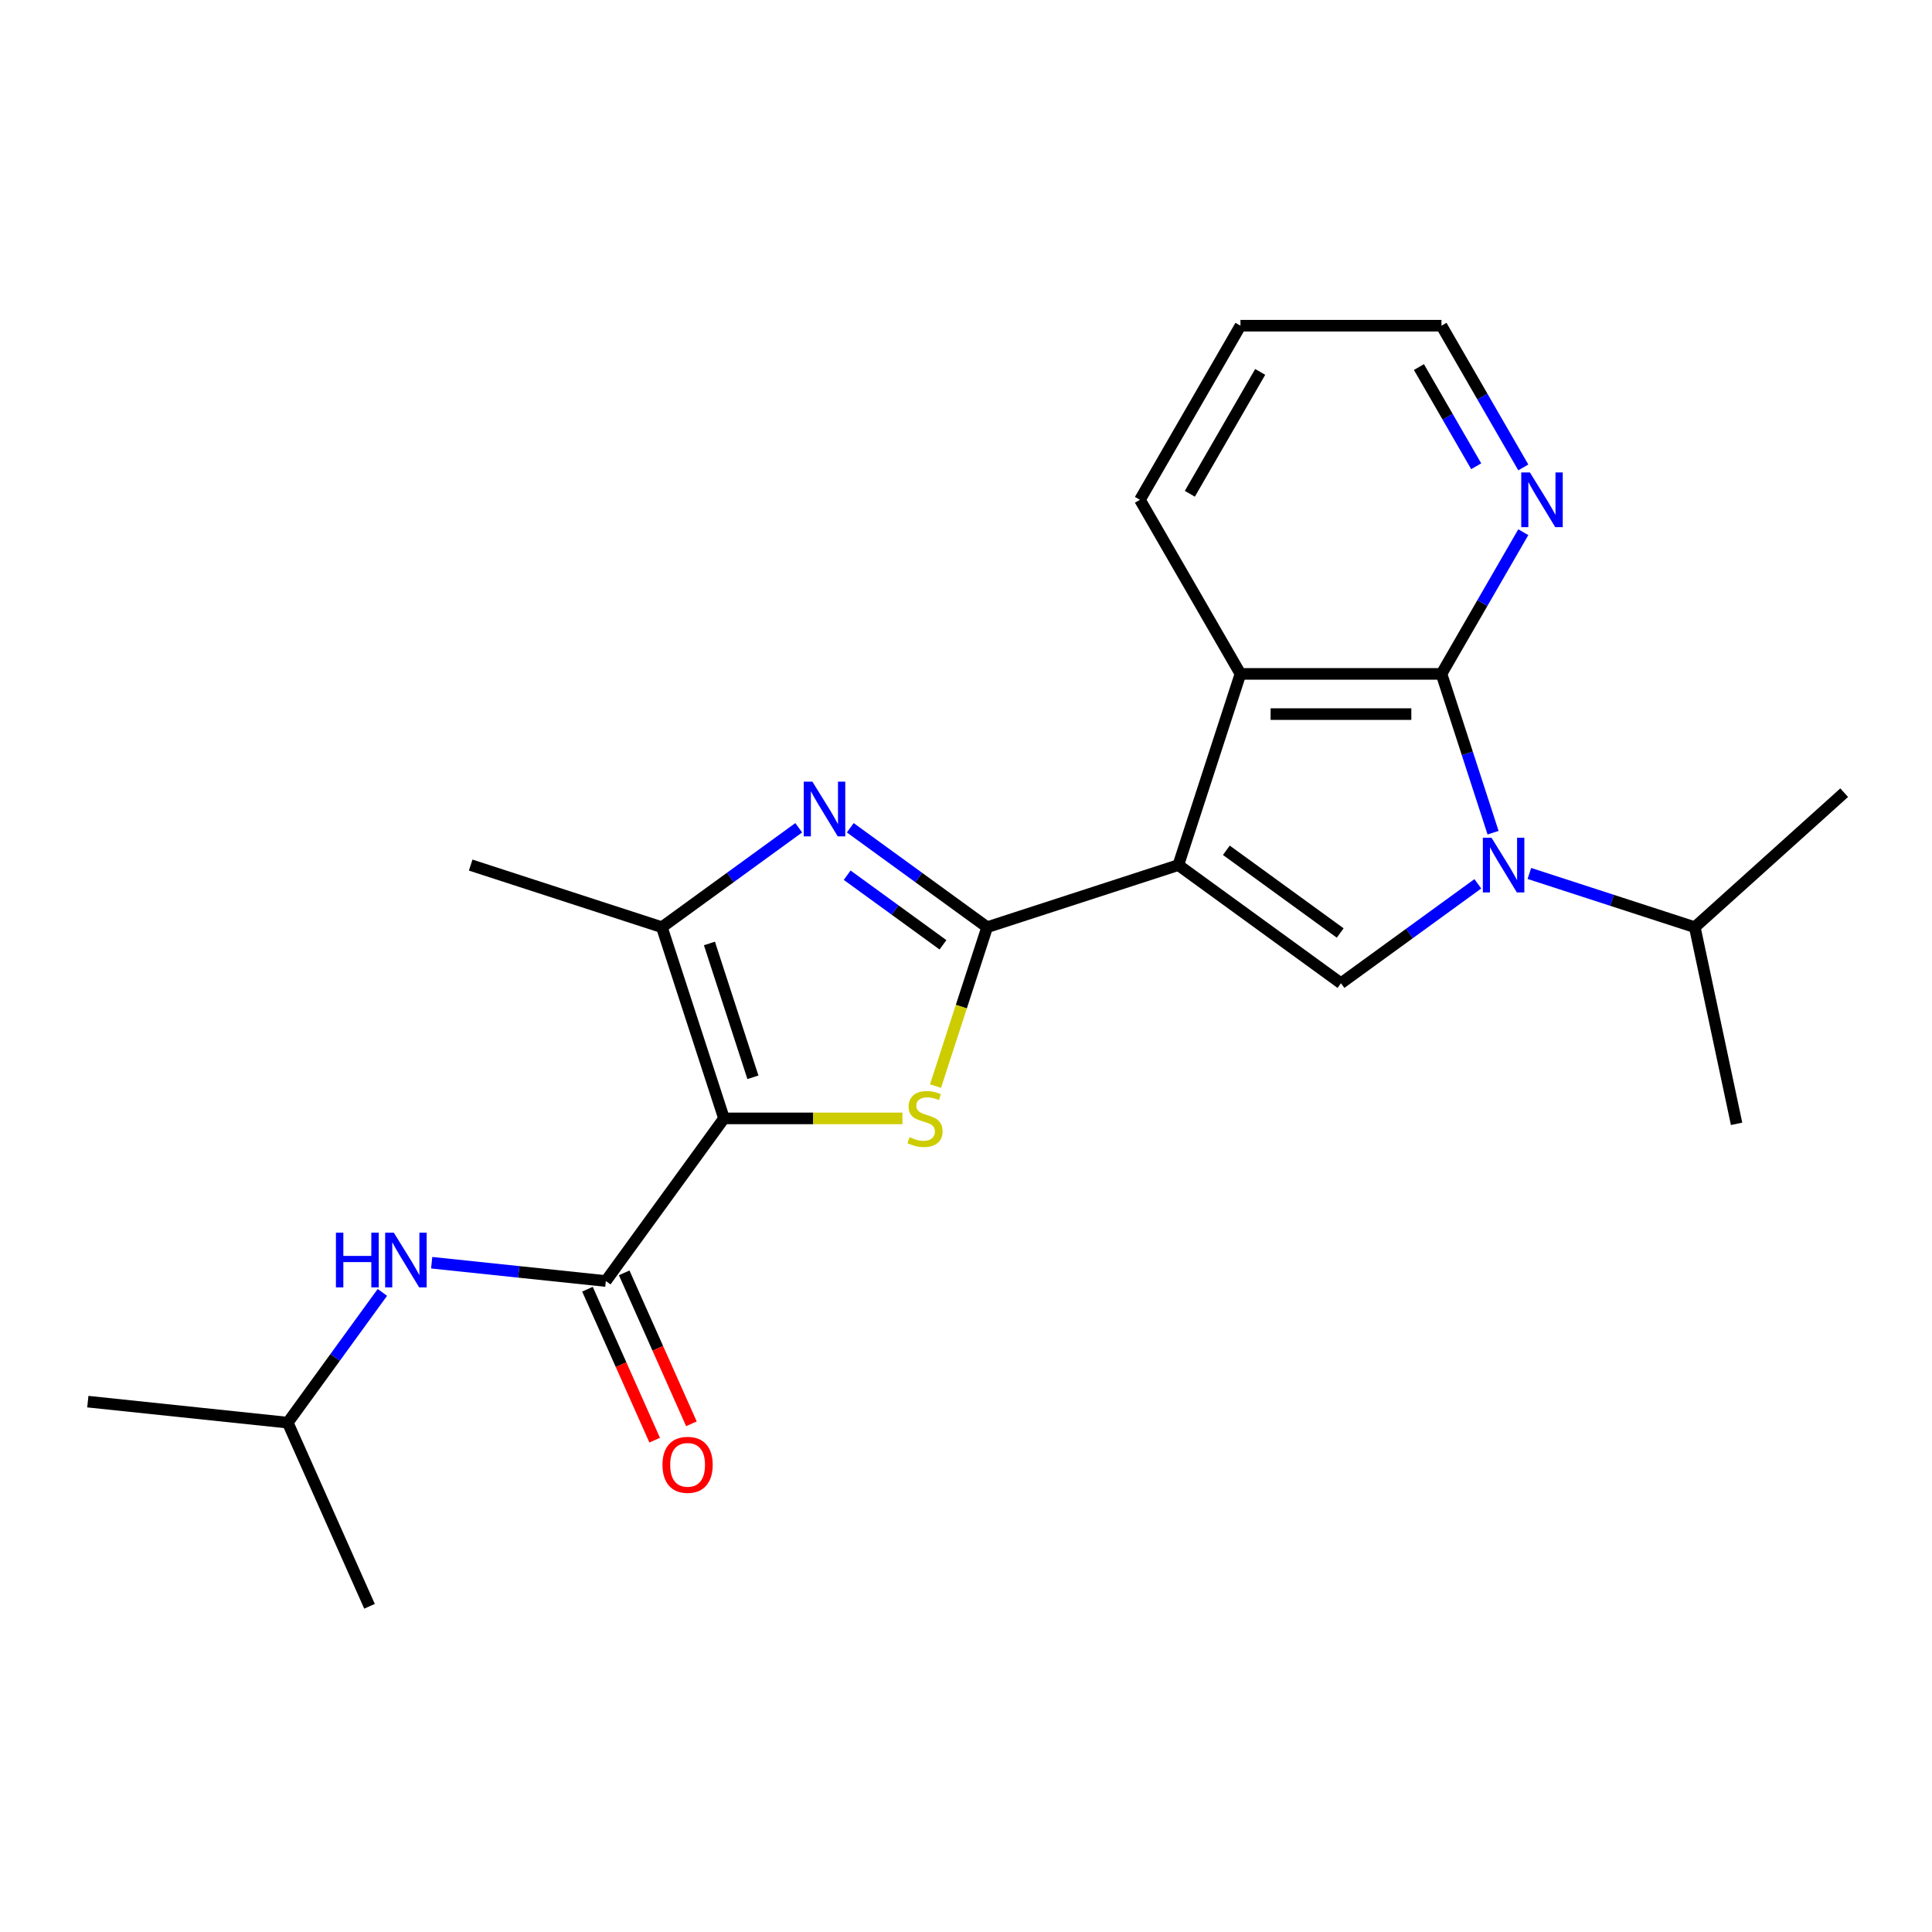 <?xml version='1.0' encoding='iso-8859-1'?>
<svg version='1.1' baseProfile='full'
              xmlns='http://www.w3.org/2000/svg'
                      xmlns:rdkit='http://www.rdkit.org/xml'
                      xmlns:xlink='http://www.w3.org/1999/xlink'
                  xml:space='preserve'
width='1000px' height='1000px' viewBox='0 0 1000 1000'>
<!-- END OF HEADER -->
<rect style='opacity:1.0;fill:#FFFFFF;stroke:none' width='1000' height='1000' x='0' y='0'> </rect>
<path class='bond-0' d='M 609.902,447.765 L 510.943,479.919' style='fill:none;fill-rule:evenodd;stroke:#000000;stroke-width:6px;stroke-linecap:butt;stroke-linejoin:miter;stroke-opacity:1' />
<path class='bond-6' d='M 609.902,447.765 L 694.082,508.925' style='fill:none;fill-rule:evenodd;stroke:#000000;stroke-width:6px;stroke-linecap:butt;stroke-linejoin:miter;stroke-opacity:1' />
<path class='bond-6' d='M 634.761,440.103 L 693.687,482.915' style='fill:none;fill-rule:evenodd;stroke:#000000;stroke-width:6px;stroke-linecap:butt;stroke-linejoin:miter;stroke-opacity:1' />
<path class='bond-8' d='M 609.902,447.765 L 642.056,348.806' style='fill:none;fill-rule:evenodd;stroke:#000000;stroke-width:6px;stroke-linecap:butt;stroke-linejoin:miter;stroke-opacity:1' />
<path class='bond-3' d='M 510.943,479.919 L 497.583,521.038' style='fill:none;fill-rule:evenodd;stroke:#000000;stroke-width:6px;stroke-linecap:butt;stroke-linejoin:miter;stroke-opacity:1' />
<path class='bond-3' d='M 497.583,521.038 L 484.222,562.157' style='fill:none;fill-rule:evenodd;stroke:#CCCC00;stroke-width:6px;stroke-linecap:butt;stroke-linejoin:miter;stroke-opacity:1' />
<path class='bond-4' d='M 510.943,479.919 L 475.524,454.185' style='fill:none;fill-rule:evenodd;stroke:#000000;stroke-width:6px;stroke-linecap:butt;stroke-linejoin:miter;stroke-opacity:1' />
<path class='bond-4' d='M 475.524,454.185 L 440.105,428.452' style='fill:none;fill-rule:evenodd;stroke:#0000FF;stroke-width:6px;stroke-linecap:butt;stroke-linejoin:miter;stroke-opacity:1' />
<path class='bond-4' d='M 488.085,489.035 L 463.292,471.021' style='fill:none;fill-rule:evenodd;stroke:#000000;stroke-width:6px;stroke-linecap:butt;stroke-linejoin:miter;stroke-opacity:1' />
<path class='bond-4' d='M 463.292,471.021 L 438.499,453.008' style='fill:none;fill-rule:evenodd;stroke:#0000FF;stroke-width:6px;stroke-linecap:butt;stroke-linejoin:miter;stroke-opacity:1' />
<path class='bond-1' d='M 374.738,578.878 L 420.923,578.878' style='fill:none;fill-rule:evenodd;stroke:#000000;stroke-width:6px;stroke-linecap:butt;stroke-linejoin:miter;stroke-opacity:1' />
<path class='bond-1' d='M 420.923,578.878 L 467.108,578.878' style='fill:none;fill-rule:evenodd;stroke:#CCCC00;stroke-width:6px;stroke-linecap:butt;stroke-linejoin:miter;stroke-opacity:1' />
<path class='bond-9' d='M 374.738,578.878 L 313.578,663.057' style='fill:none;fill-rule:evenodd;stroke:#000000;stroke-width:6px;stroke-linecap:butt;stroke-linejoin:miter;stroke-opacity:1' />
<path class='bond-24' d='M 374.738,578.878 L 342.584,479.919' style='fill:none;fill-rule:evenodd;stroke:#000000;stroke-width:6px;stroke-linecap:butt;stroke-linejoin:miter;stroke-opacity:1' />
<path class='bond-24' d='M 389.706,557.603 L 367.199,488.332' style='fill:none;fill-rule:evenodd;stroke:#000000;stroke-width:6px;stroke-linecap:butt;stroke-linejoin:miter;stroke-opacity:1' />
<path class='bond-2' d='M 764.92,457.458 L 729.501,483.192' style='fill:none;fill-rule:evenodd;stroke:#0000FF;stroke-width:6px;stroke-linecap:butt;stroke-linejoin:miter;stroke-opacity:1' />
<path class='bond-2' d='M 729.501,483.192 L 694.082,508.925' style='fill:none;fill-rule:evenodd;stroke:#000000;stroke-width:6px;stroke-linecap:butt;stroke-linejoin:miter;stroke-opacity:1' />
<path class='bond-13' d='M 791.602,452.1 L 834.411,466.009' style='fill:none;fill-rule:evenodd;stroke:#0000FF;stroke-width:6px;stroke-linecap:butt;stroke-linejoin:miter;stroke-opacity:1' />
<path class='bond-13' d='M 834.411,466.009 L 877.22,479.919' style='fill:none;fill-rule:evenodd;stroke:#000000;stroke-width:6px;stroke-linecap:butt;stroke-linejoin:miter;stroke-opacity:1' />
<path class='bond-23' d='M 772.815,431.004 L 759.461,389.905' style='fill:none;fill-rule:evenodd;stroke:#0000FF;stroke-width:6px;stroke-linecap:butt;stroke-linejoin:miter;stroke-opacity:1' />
<path class='bond-23' d='M 759.461,389.905 L 746.107,348.806' style='fill:none;fill-rule:evenodd;stroke:#000000;stroke-width:6px;stroke-linecap:butt;stroke-linejoin:miter;stroke-opacity:1' />
<path class='bond-7' d='M 413.422,428.452 L 378.003,454.185' style='fill:none;fill-rule:evenodd;stroke:#0000FF;stroke-width:6px;stroke-linecap:butt;stroke-linejoin:miter;stroke-opacity:1' />
<path class='bond-7' d='M 378.003,454.185 L 342.584,479.919' style='fill:none;fill-rule:evenodd;stroke:#000000;stroke-width:6px;stroke-linecap:butt;stroke-linejoin:miter;stroke-opacity:1' />
<path class='bond-5' d='M 746.107,348.806 L 642.056,348.806' style='fill:none;fill-rule:evenodd;stroke:#000000;stroke-width:6px;stroke-linecap:butt;stroke-linejoin:miter;stroke-opacity:1' />
<path class='bond-5' d='M 730.5,369.617 L 657.663,369.617' style='fill:none;fill-rule:evenodd;stroke:#000000;stroke-width:6px;stroke-linecap:butt;stroke-linejoin:miter;stroke-opacity:1' />
<path class='bond-11' d='M 746.107,348.806 L 767.282,312.131' style='fill:none;fill-rule:evenodd;stroke:#000000;stroke-width:6px;stroke-linecap:butt;stroke-linejoin:miter;stroke-opacity:1' />
<path class='bond-11' d='M 767.282,312.131 L 788.456,275.456' style='fill:none;fill-rule:evenodd;stroke:#0000FF;stroke-width:6px;stroke-linecap:butt;stroke-linejoin:miter;stroke-opacity:1' />
<path class='bond-14' d='M 342.584,479.919 L 243.625,447.765' style='fill:none;fill-rule:evenodd;stroke:#000000;stroke-width:6px;stroke-linecap:butt;stroke-linejoin:miter;stroke-opacity:1' />
<path class='bond-15' d='M 642.056,348.806 L 590.03,258.695' style='fill:none;fill-rule:evenodd;stroke:#000000;stroke-width:6px;stroke-linecap:butt;stroke-linejoin:miter;stroke-opacity:1' />
<path class='bond-10' d='M 313.578,663.057 L 268.508,658.32' style='fill:none;fill-rule:evenodd;stroke:#000000;stroke-width:6px;stroke-linecap:butt;stroke-linejoin:miter;stroke-opacity:1' />
<path class='bond-10' d='M 268.508,658.32 L 223.437,653.583' style='fill:none;fill-rule:evenodd;stroke:#0000FF;stroke-width:6px;stroke-linecap:butt;stroke-linejoin:miter;stroke-opacity:1' />
<path class='bond-12' d='M 304.072,667.29 L 321.466,706.357' style='fill:none;fill-rule:evenodd;stroke:#000000;stroke-width:6px;stroke-linecap:butt;stroke-linejoin:miter;stroke-opacity:1' />
<path class='bond-12' d='M 321.466,706.357 L 338.86,745.424' style='fill:none;fill-rule:evenodd;stroke:#FF0000;stroke-width:6px;stroke-linecap:butt;stroke-linejoin:miter;stroke-opacity:1' />
<path class='bond-12' d='M 323.083,658.825 L 340.477,697.893' style='fill:none;fill-rule:evenodd;stroke:#000000;stroke-width:6px;stroke-linecap:butt;stroke-linejoin:miter;stroke-opacity:1' />
<path class='bond-12' d='M 340.477,697.893 L 357.871,736.96' style='fill:none;fill-rule:evenodd;stroke:#FF0000;stroke-width:6px;stroke-linecap:butt;stroke-linejoin:miter;stroke-opacity:1' />
<path class='bond-16' d='M 197.918,668.942 L 173.427,702.651' style='fill:none;fill-rule:evenodd;stroke:#0000FF;stroke-width:6px;stroke-linecap:butt;stroke-linejoin:miter;stroke-opacity:1' />
<path class='bond-16' d='M 173.427,702.651 L 148.936,736.361' style='fill:none;fill-rule:evenodd;stroke:#000000;stroke-width:6px;stroke-linecap:butt;stroke-linejoin:miter;stroke-opacity:1' />
<path class='bond-25' d='M 788.456,241.934 L 767.282,205.259' style='fill:none;fill-rule:evenodd;stroke:#0000FF;stroke-width:6px;stroke-linecap:butt;stroke-linejoin:miter;stroke-opacity:1' />
<path class='bond-25' d='M 767.282,205.259 L 746.107,168.584' style='fill:none;fill-rule:evenodd;stroke:#000000;stroke-width:6px;stroke-linecap:butt;stroke-linejoin:miter;stroke-opacity:1' />
<path class='bond-25' d='M 764.081,241.336 L 749.259,215.664' style='fill:none;fill-rule:evenodd;stroke:#0000FF;stroke-width:6px;stroke-linecap:butt;stroke-linejoin:miter;stroke-opacity:1' />
<path class='bond-25' d='M 749.259,215.664 L 734.437,189.991' style='fill:none;fill-rule:evenodd;stroke:#000000;stroke-width:6px;stroke-linecap:butt;stroke-linejoin:miter;stroke-opacity:1' />
<path class='bond-18' d='M 877.22,479.919 L 898.854,581.697' style='fill:none;fill-rule:evenodd;stroke:#000000;stroke-width:6px;stroke-linecap:butt;stroke-linejoin:miter;stroke-opacity:1' />
<path class='bond-19' d='M 877.22,479.919 L 954.545,410.295' style='fill:none;fill-rule:evenodd;stroke:#000000;stroke-width:6px;stroke-linecap:butt;stroke-linejoin:miter;stroke-opacity:1' />
<path class='bond-20' d='M 590.03,258.695 L 642.056,168.584' style='fill:none;fill-rule:evenodd;stroke:#000000;stroke-width:6px;stroke-linecap:butt;stroke-linejoin:miter;stroke-opacity:1' />
<path class='bond-20' d='M 615.856,255.583 L 652.274,192.505' style='fill:none;fill-rule:evenodd;stroke:#000000;stroke-width:6px;stroke-linecap:butt;stroke-linejoin:miter;stroke-opacity:1' />
<path class='bond-21' d='M 148.936,736.361 L 45.455,725.484' style='fill:none;fill-rule:evenodd;stroke:#000000;stroke-width:6px;stroke-linecap:butt;stroke-linejoin:miter;stroke-opacity:1' />
<path class='bond-22' d='M 148.936,736.361 L 191.258,831.416' style='fill:none;fill-rule:evenodd;stroke:#000000;stroke-width:6px;stroke-linecap:butt;stroke-linejoin:miter;stroke-opacity:1' />
<path class='bond-17' d='M 746.107,168.584 L 642.056,168.584' style='fill:none;fill-rule:evenodd;stroke:#000000;stroke-width:6px;stroke-linecap:butt;stroke-linejoin:miter;stroke-opacity:1' />
<path  class='atom-3' d='M 772.001 433.605
L 781.281 448.605
Q 782.201 450.085, 783.681 452.765
Q 785.161 455.445, 785.241 455.605
L 785.241 433.605
L 789.001 433.605
L 789.001 461.925
L 785.121 461.925
L 775.161 445.525
Q 774.001 443.605, 772.761 441.405
Q 771.561 439.205, 771.201 438.525
L 771.201 461.925
L 767.521 461.925
L 767.521 433.605
L 772.001 433.605
' fill='#0000FF'/>
<path  class='atom-4' d='M 470.789 588.598
Q 471.109 588.718, 472.429 589.278
Q 473.749 589.838, 475.189 590.198
Q 476.669 590.518, 478.109 590.518
Q 480.789 590.518, 482.349 589.238
Q 483.909 587.918, 483.909 585.638
Q 483.909 584.078, 483.109 583.118
Q 482.349 582.158, 481.149 581.638
Q 479.949 581.118, 477.949 580.518
Q 475.429 579.758, 473.909 579.038
Q 472.429 578.318, 471.349 576.798
Q 470.309 575.278, 470.309 572.718
Q 470.309 569.158, 472.709 566.958
Q 475.149 564.758, 479.949 564.758
Q 483.229 564.758, 486.949 566.318
L 486.029 569.398
Q 482.629 567.998, 480.069 567.998
Q 477.309 567.998, 475.789 569.158
Q 474.269 570.278, 474.309 572.238
Q 474.309 573.758, 475.069 574.678
Q 475.869 575.598, 476.989 576.118
Q 478.149 576.638, 480.069 577.238
Q 482.629 578.038, 484.149 578.838
Q 485.669 579.638, 486.749 581.278
Q 487.869 582.878, 487.869 585.638
Q 487.869 589.558, 485.229 591.678
Q 482.629 593.758, 478.269 593.758
Q 475.749 593.758, 473.829 593.198
Q 471.949 592.678, 469.709 591.758
L 470.789 588.598
' fill='#CCCC00'/>
<path  class='atom-5' d='M 420.504 404.599
L 429.784 419.599
Q 430.704 421.079, 432.184 423.759
Q 433.664 426.439, 433.744 426.599
L 433.744 404.599
L 437.504 404.599
L 437.504 432.919
L 433.624 432.919
L 423.664 416.519
Q 422.504 414.599, 421.264 412.399
Q 420.064 410.199, 419.704 409.519
L 419.704 432.919
L 416.024 432.919
L 416.024 404.599
L 420.504 404.599
' fill='#0000FF'/>
<path  class='atom-11' d='M 173.876 638.021
L 177.716 638.021
L 177.716 650.061
L 192.196 650.061
L 192.196 638.021
L 196.036 638.021
L 196.036 666.341
L 192.196 666.341
L 192.196 653.261
L 177.716 653.261
L 177.716 666.341
L 173.876 666.341
L 173.876 638.021
' fill='#0000FF'/>
<path  class='atom-11' d='M 203.836 638.021
L 213.116 653.021
Q 214.036 654.501, 215.516 657.181
Q 216.996 659.861, 217.076 660.021
L 217.076 638.021
L 220.836 638.021
L 220.836 666.341
L 216.956 666.341
L 206.996 649.941
Q 205.836 648.021, 204.596 645.821
Q 203.396 643.621, 203.036 642.941
L 203.036 666.341
L 199.356 666.341
L 199.356 638.021
L 203.836 638.021
' fill='#0000FF'/>
<path  class='atom-12' d='M 791.873 244.535
L 801.153 259.535
Q 802.073 261.015, 803.553 263.695
Q 805.033 266.375, 805.113 266.535
L 805.113 244.535
L 808.873 244.535
L 808.873 272.855
L 804.993 272.855
L 795.033 256.455
Q 793.873 254.535, 792.633 252.335
Q 791.433 250.135, 791.073 249.455
L 791.073 272.855
L 787.393 272.855
L 787.393 244.535
L 791.873 244.535
' fill='#0000FF'/>
<path  class='atom-13' d='M 342.899 758.193
Q 342.899 751.393, 346.259 747.593
Q 349.619 743.793, 355.899 743.793
Q 362.179 743.793, 365.539 747.593
Q 368.899 751.393, 368.899 758.193
Q 368.899 765.073, 365.499 768.993
Q 362.099 772.873, 355.899 772.873
Q 349.659 772.873, 346.259 768.993
Q 342.899 765.113, 342.899 758.193
M 355.899 769.673
Q 360.219 769.673, 362.539 766.793
Q 364.899 763.873, 364.899 758.193
Q 364.899 752.633, 362.539 749.833
Q 360.219 746.993, 355.899 746.993
Q 351.579 746.993, 349.219 749.793
Q 346.899 752.593, 346.899 758.193
Q 346.899 763.913, 349.219 766.793
Q 351.579 769.673, 355.899 769.673
' fill='#FF0000'/>
</svg>
